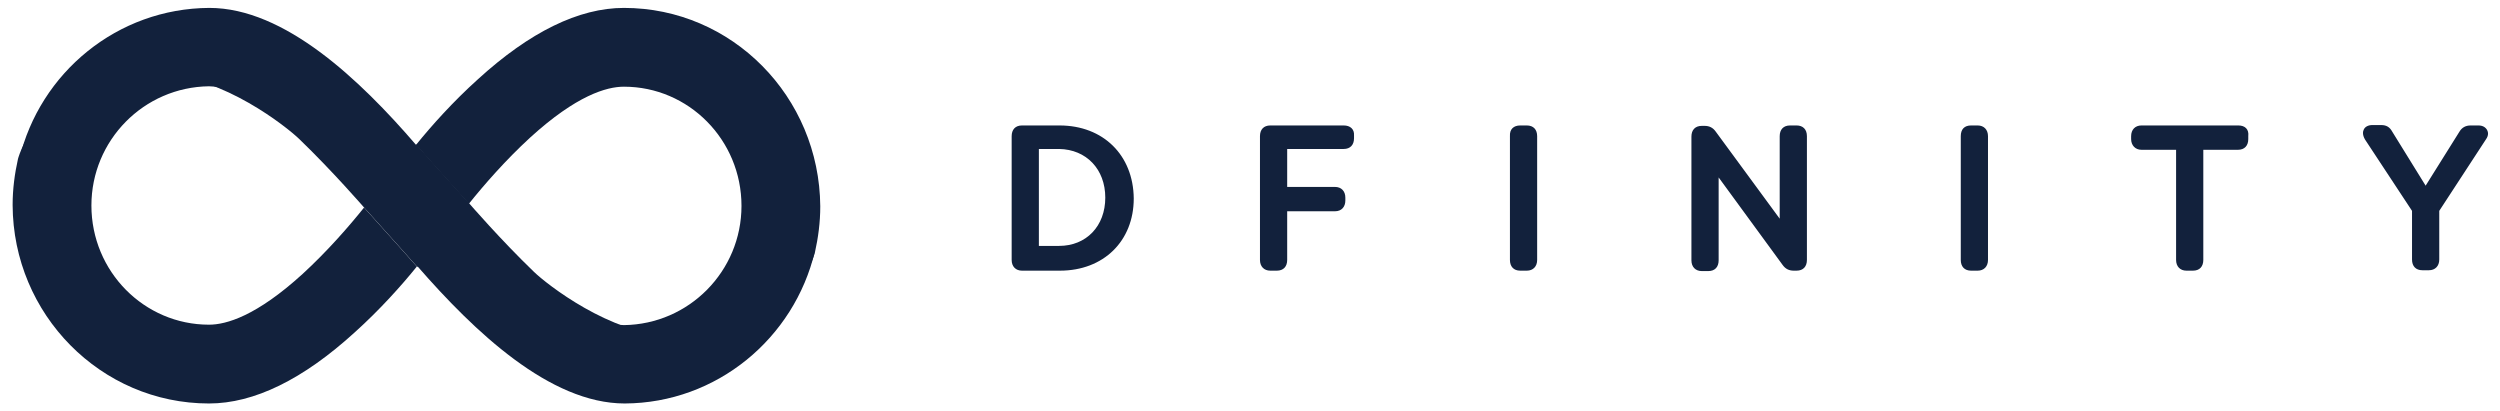 <svg width="158" height="26" viewBox="0 0 158 26" fill="none" xmlns="http://www.w3.org/2000/svg">
<path d="M156.637 7.929C156.898 7.929 157.08 8.034 157.185 8.216C157.237 8.32 157.315 8.529 157.106 8.816L154.161 13.326V16.402C154.161 16.819 153.9 17.079 153.509 17.079H153.092C152.675 17.079 152.44 16.819 152.44 16.402V13.326L149.468 8.816C149.286 8.503 149.338 8.294 149.39 8.19C149.468 8.008 149.677 7.903 149.938 7.903H150.485C150.824 7.903 151.032 8.034 151.189 8.32L153.3 11.735L155.438 8.32C155.594 8.06 155.829 7.929 156.142 7.929H156.637ZM84.922 7.929H80.282C79.865 7.929 79.63 8.19 79.63 8.607V16.428C79.63 16.845 79.891 17.106 80.282 17.106H80.699C81.116 17.106 81.35 16.845 81.35 16.428V13.352H84.374C84.792 13.352 85.026 13.065 85.026 12.674V12.491C85.026 12.074 84.766 11.814 84.374 11.814H81.35V9.415H84.922C85.339 9.415 85.574 9.155 85.574 8.738V8.555C85.6 8.164 85.339 7.929 84.922 7.929ZM66.96 7.929H64.588C64.171 7.929 63.937 8.19 63.937 8.607V16.428C63.937 16.845 64.197 17.106 64.588 17.106H66.987C69.75 17.106 71.653 15.229 71.653 12.544C71.627 9.806 69.724 7.929 66.96 7.929ZM69.854 12.491C69.854 14.29 68.655 15.541 66.934 15.541H65.657V9.415H66.934C68.655 9.441 69.854 10.693 69.854 12.491ZM96.079 7.929H96.496C96.914 7.929 97.148 8.19 97.148 8.607V16.428C97.148 16.845 96.888 17.106 96.496 17.106H96.079C95.662 17.106 95.428 16.845 95.428 16.428V8.607C95.402 8.164 95.662 7.929 96.079 7.929ZM113.545 7.929H113.128C112.711 7.929 112.477 8.19 112.477 8.607V13.821L108.436 8.32C108.254 8.06 108.019 7.955 107.732 7.955H107.55C107.133 7.955 106.898 8.216 106.898 8.633V16.454C106.898 16.871 107.159 17.132 107.55 17.132H107.967C108.384 17.132 108.618 16.871 108.618 16.454V11.214L112.659 16.741C112.842 17.001 113.076 17.106 113.363 17.106H113.545C113.963 17.106 114.197 16.845 114.197 16.428V8.607C114.197 8.164 113.937 7.929 113.545 7.929ZM124.573 7.929H124.99C125.381 7.929 125.641 8.19 125.641 8.607V16.428C125.641 16.845 125.381 17.106 124.99 17.106H124.573C124.155 17.106 123.921 16.845 123.921 16.428V8.607C123.921 8.164 124.155 7.929 124.573 7.929ZM141.465 7.929H135.339C134.948 7.929 134.687 8.19 134.687 8.607V8.79C134.687 9.181 134.948 9.467 135.339 9.467H137.529V16.428C137.529 16.845 137.789 17.106 138.181 17.106H138.598C139.015 17.106 139.249 16.845 139.249 16.428V9.467H141.439C141.856 9.467 142.091 9.207 142.091 8.79V8.607C142.143 8.164 141.882 7.929 141.465 7.929Z" fill="#12213C"/>
<path d="M39.432 0.5C36.591 0.5 33.489 2.012 30.204 5.01C28.64 6.418 27.284 7.93 26.294 9.155C26.294 9.155 27.884 10.954 29.63 12.883C30.569 11.71 31.95 10.119 33.514 8.686C36.434 6.027 38.337 5.479 39.432 5.479C43.525 5.479 46.862 8.842 46.862 13.013C46.862 17.132 43.551 20.495 39.432 20.547C39.25 20.547 38.989 20.521 38.728 20.469C39.927 21.016 41.205 21.407 42.43 21.407C49.938 21.407 51.398 16.324 51.502 15.959C51.711 15.02 51.841 14.056 51.841 13.039C51.789 6.105 46.262 0.5 39.432 0.5Z" fill="#12213C"/>
<path d="M13.207 25.5C16.048 25.5 19.15 23.988 22.435 20.99C23.999 19.582 25.355 18.07 26.345 16.845C26.345 16.845 24.755 15.046 23.009 13.117C22.07 14.29 20.688 15.88 19.124 17.314C16.204 19.973 14.302 20.52 13.207 20.52C9.114 20.52 5.777 17.158 5.777 12.987C5.777 8.868 9.088 5.505 13.207 5.453C13.389 5.453 13.65 5.479 13.911 5.531C12.711 4.983 11.434 4.592 10.209 4.592C2.701 4.592 1.241 9.676 1.137 10.041C0.928 10.979 0.798 11.944 0.798 12.96C0.824 19.869 6.377 25.5 13.207 25.5Z" fill="#12213C"/>
<path d="M18.916 8.79C18.108 8.008 14.093 4.827 10.235 4.723C3.379 4.567 1.371 9.416 1.215 10.067C2.518 4.593 7.419 0.526 13.233 0.5C17.977 0.5 22.748 5.036 26.293 9.155C26.293 9.155 26.293 9.129 26.319 9.129C26.319 9.129 27.91 10.928 29.656 12.857C29.656 12.857 31.637 15.151 33.749 17.184C34.557 17.966 38.572 21.12 42.404 21.225C49.442 21.407 51.371 16.272 51.502 15.881C50.198 21.381 45.297 25.474 39.484 25.5C34.74 25.5 29.969 20.938 26.398 16.845L26.372 16.871C26.372 16.871 24.781 15.072 23.035 13.143C23.009 13.117 21.027 10.823 18.916 8.79ZM1.189 10.093C1.189 10.093 1.189 10.067 1.189 10.041C1.215 10.067 1.215 10.093 1.189 10.093Z" fill="#12213C"/>
</svg>
